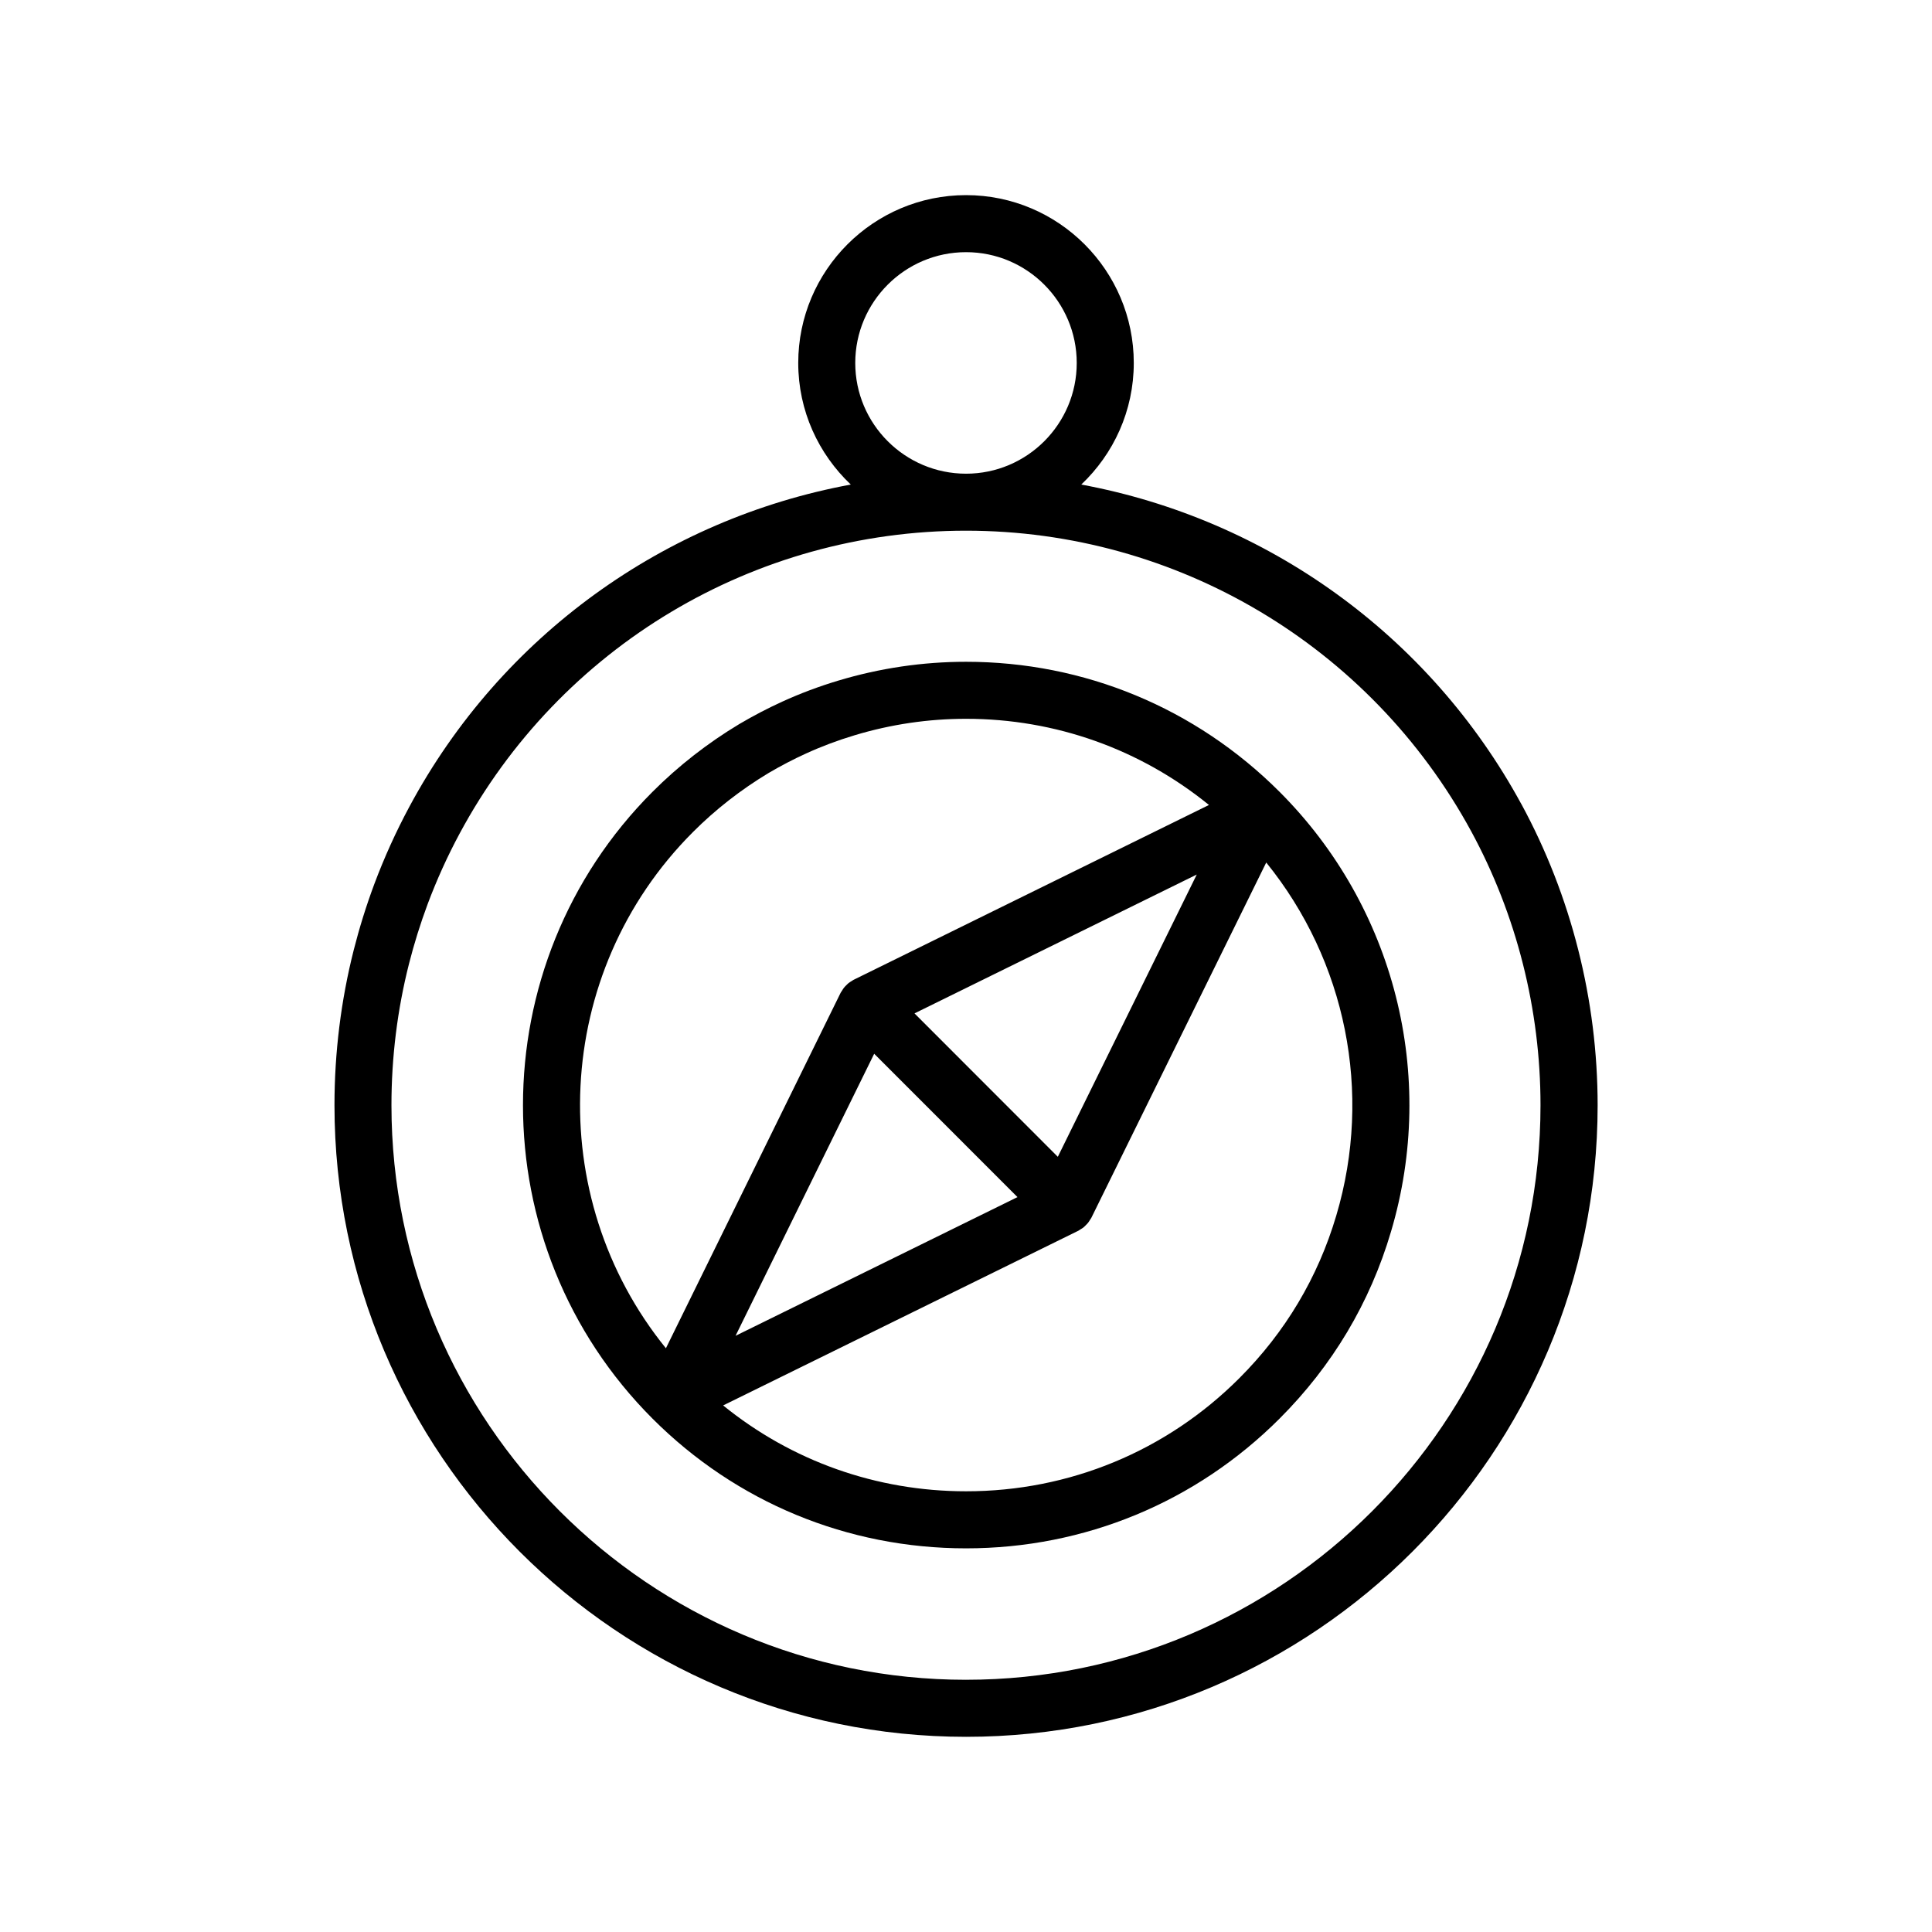 <?xml version="1.0" encoding="UTF-8"?>
<!-- Uploaded to: SVG Repo, www.svgrepo.com, Generator: SVG Repo Mixer Tools -->
<svg fill="#000000" width="800px" height="800px" version="1.1" viewBox="144 144 512 512" xmlns="http://www.w3.org/2000/svg">
 <g>
  <path d="m400 319.38c-11.461 0-22.859 1.684-33.867 4.996-5.125 1.535-10.117 3.414-14.832 5.57-3.809 1.734-7.617 3.719-11.387 5.941-8.398 5.055-16.125 11.082-22.965 17.93-45.805 45.812-45.805 120.35 0 166.16 22.152 22.148 51.645 34.352 83.059 34.352 31.418 0 60.914-12.211 83.078-34.371 14.031-14.031 23.98-30.711 29.547-49.574 12.289-41.379 0.961-86.047-29.547-116.55-22.227-22.215-51.734-34.453-83.086-34.453zm-72.359 45.121c5.969-5.977 12.715-11.238 20.012-15.629 3.254-1.914 6.586-3.656 9.93-5.176 4.102-1.879 8.445-3.508 12.914-4.848 9.594-2.891 19.523-4.359 29.508-4.359 23.703 0 46.184 8.055 64.383 22.836l-94.168 46.332c-0.207 0.102-0.371 0.246-0.57 0.363-0.258 0.156-0.523 0.309-0.754 0.492-0.23 0.188-0.441 0.402-0.66 0.625-0.203 0.207-0.414 0.402-0.594 0.641-0.191 0.238-0.336 0.504-0.504 0.766-0.109 0.188-0.262 0.352-0.363 0.559l-46.301 94.199c-32.57-40.168-30.184-99.438 7.168-136.8zm48.027 58.754 37.977 37.992-74.715 36.754zm48.664 27.309-37.98-38.004 74.801-36.797zm73.809 15.527c-4.852 16.426-13.512 30.961-25.738 43.176-19.305 19.305-45.012 29.941-72.391 29.941-23.75 0-46.23-8.031-64.371-22.754l94.152-46.305c0.195-0.102 0.352-0.238 0.539-0.352 0.266-0.156 0.539-0.316 0.785-0.504 0.238-0.188 0.434-0.402 0.648-0.621 0.207-0.207 0.414-0.402 0.59-0.629 0.195-0.246 0.352-0.523 0.523-0.785 0.105-0.188 0.258-0.352 0.352-0.551l46.336-94.133c21.09 26.039 28.258 60.922 18.574 93.516z"/>
  <path d="m547.18 357.11c-24.414-44.906-67.512-75.59-116.63-84.699 8.551-8.105 13.914-19.539 13.914-32.223 0-24.527-19.938-44.477-44.445-44.477-24.527 0-44.477 19.949-44.477 44.477 0 12.688 5.367 24.113 13.926 32.223-49.41 9.141-92.645 40.074-116.97 85.355-3.547 6.602-6.676 13.508-9.309 20.535-2.121 5.691-3.949 11.559-5.441 17.434-3.387 13.375-5.109 27.223-5.109 41.16 0 92.289 75.086 167.38 167.39 167.38 92.277 0 167.36-75.086 167.36-167.38-0.008-27.848-6.984-55.441-20.199-79.785zm-176.53-116.92c0-16.191 13.164-29.363 29.363-29.363 16.172 0 29.332 13.168 29.332 29.363 0 16.176-13.156 29.344-29.332 29.344-16.195-0.004-29.363-13.164-29.363-29.344zm29.359 348.97c-83.965 0-152.27-68.312-152.27-152.27 0-12.695 1.562-25.293 4.644-37.453 1.355-5.344 3.023-10.676 4.949-15.852 2.394-6.387 5.238-12.672 8.465-18.672 26.602-49.52 78.023-80.277 134.21-80.277 55.855 0 107.16 30.535 133.88 79.676 12.016 22.137 18.363 47.23 18.363 72.574 0 83.957-68.301 152.27-152.25 152.27z"/>
 </g>
</svg>